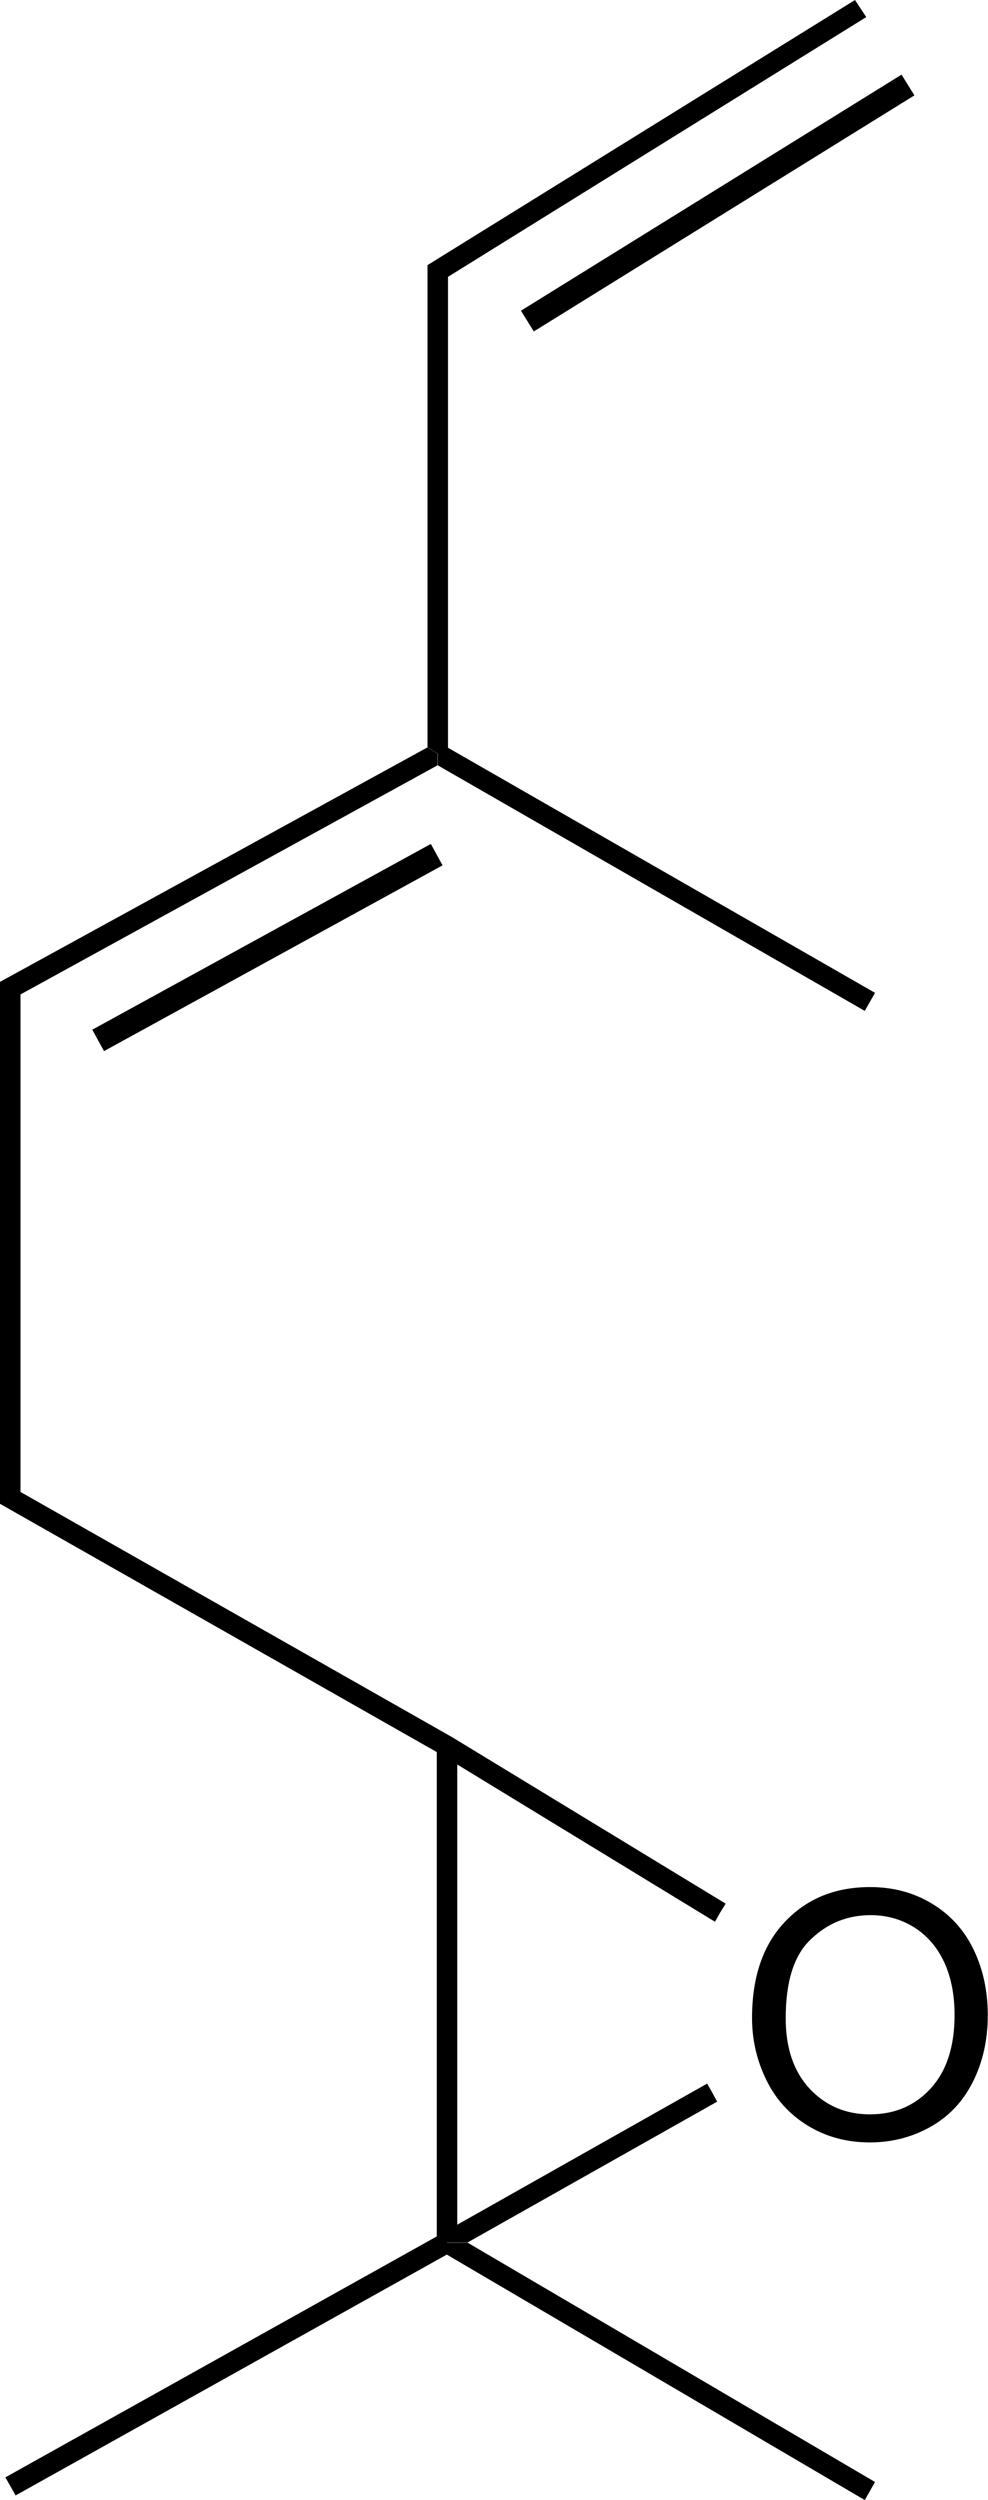 <?xml version="1.0" encoding="utf-8"?>
<!-- Generator: Adobe Illustrator 21.1.0, SVG Export Plug-In . SVG Version: 6.00 Build 0)  -->
<svg version="1.1" id="Layer_1" xmlns="http://www.w3.org/2000/svg" xmlns:xlink="http://www.w3.org/1999/xlink" x="0px" y="0px"
	 viewBox="0 0 404.9 1024" style="enable-background:new 0 0 404.9 1024;" xml:space="preserve">
<style type="text/css">
	.st0{fill:#000001;}
</style>
<g>
	<path class="st0" d="M398.9,798.4c-3.9-8-9.6-14.2-17.1-18.7s-15.9-6.7-25.2-6.7c-14.3,0-25.9,4.7-34.9,14.2s-13.5,22.6-13.5,39.4
		c0,8.9,1.9,17.3,5.8,25.3c3.8,7.9,9.5,14.2,17,18.8c7.5,4.6,16,6.9,25.5,6.9c8.7,0,16.9-2,24.5-6.2c7.6-4.2,13.5-10.3,17.6-18.4
		c4.1-8.1,6.2-17.2,6.2-27.5C404.8,815.4,402.8,806.4,398.9,798.4z M381.4,855.5c-6.5,7.1-14.8,10.6-24.9,10.6
		c-9.9,0-18.1-3.5-24.7-10.5c-6.5-7-9.8-16.6-9.8-28.8c0-15.2,3.4-26,10.4-32.5c6.8-6.5,14.9-9.8,24.4-9.8c6.6,0,12.6,1.7,18,5.1
		c5.3,3.4,9.4,8.2,12.2,14.3s4.2,13.3,4.2,21.5C391.2,838.4,387.9,848.4,381.4,855.5z"/>
	<polygon class="st0" points="183.2,918.7 183.2,918.6 183.2,918.6 191.6,918.6 293.9,860.9 291.9,857.2 289.8,853.5 187.4,911.3 
		187.4,722.8 293,787.2 295.1,783.5 297.4,779.8 185.3,711.6 8.5,611.2 8.5,611.2 8.4,611.2 8.4,611.2 8.4,407.2 8.5,407.3 
		179.3,313.5 179.3,308.7 175.1,306.2 0,402.2 0,616 179,717.7 179,916.1 2.2,1014.8 4.3,1018.5 6.4,1022.2 183.2,923.5 
		183.2,923.6 354.4,1024.1 356.5,1020.4 358.6,1016.7 191.7,918.7 	"/>
	
		<rect x="30.5" y="383" transform="matrix(0.877 -0.481 0.481 0.877 -173.153 100.576)" class="st0" width="158.2" height="10"/>
	<polygon class="st0" points="182.1,307.2 179.4,308.7 179.4,313.5 354.4,414.1 356.5,410.4 358.6,406.7 183.6,306.3 183.6,306.3 
		183.6,113.4 355,7 352.7,3.5 350.4,0 175.2,108.6 175.2,306.2 179.4,308.7 	"/>
	
		<rect x="202.3" y="78.1" transform="matrix(0.85 -0.527 0.527 0.85 0.38 167.502)" class="st0" width="183.5" height="10"/>
</g>
</svg>
